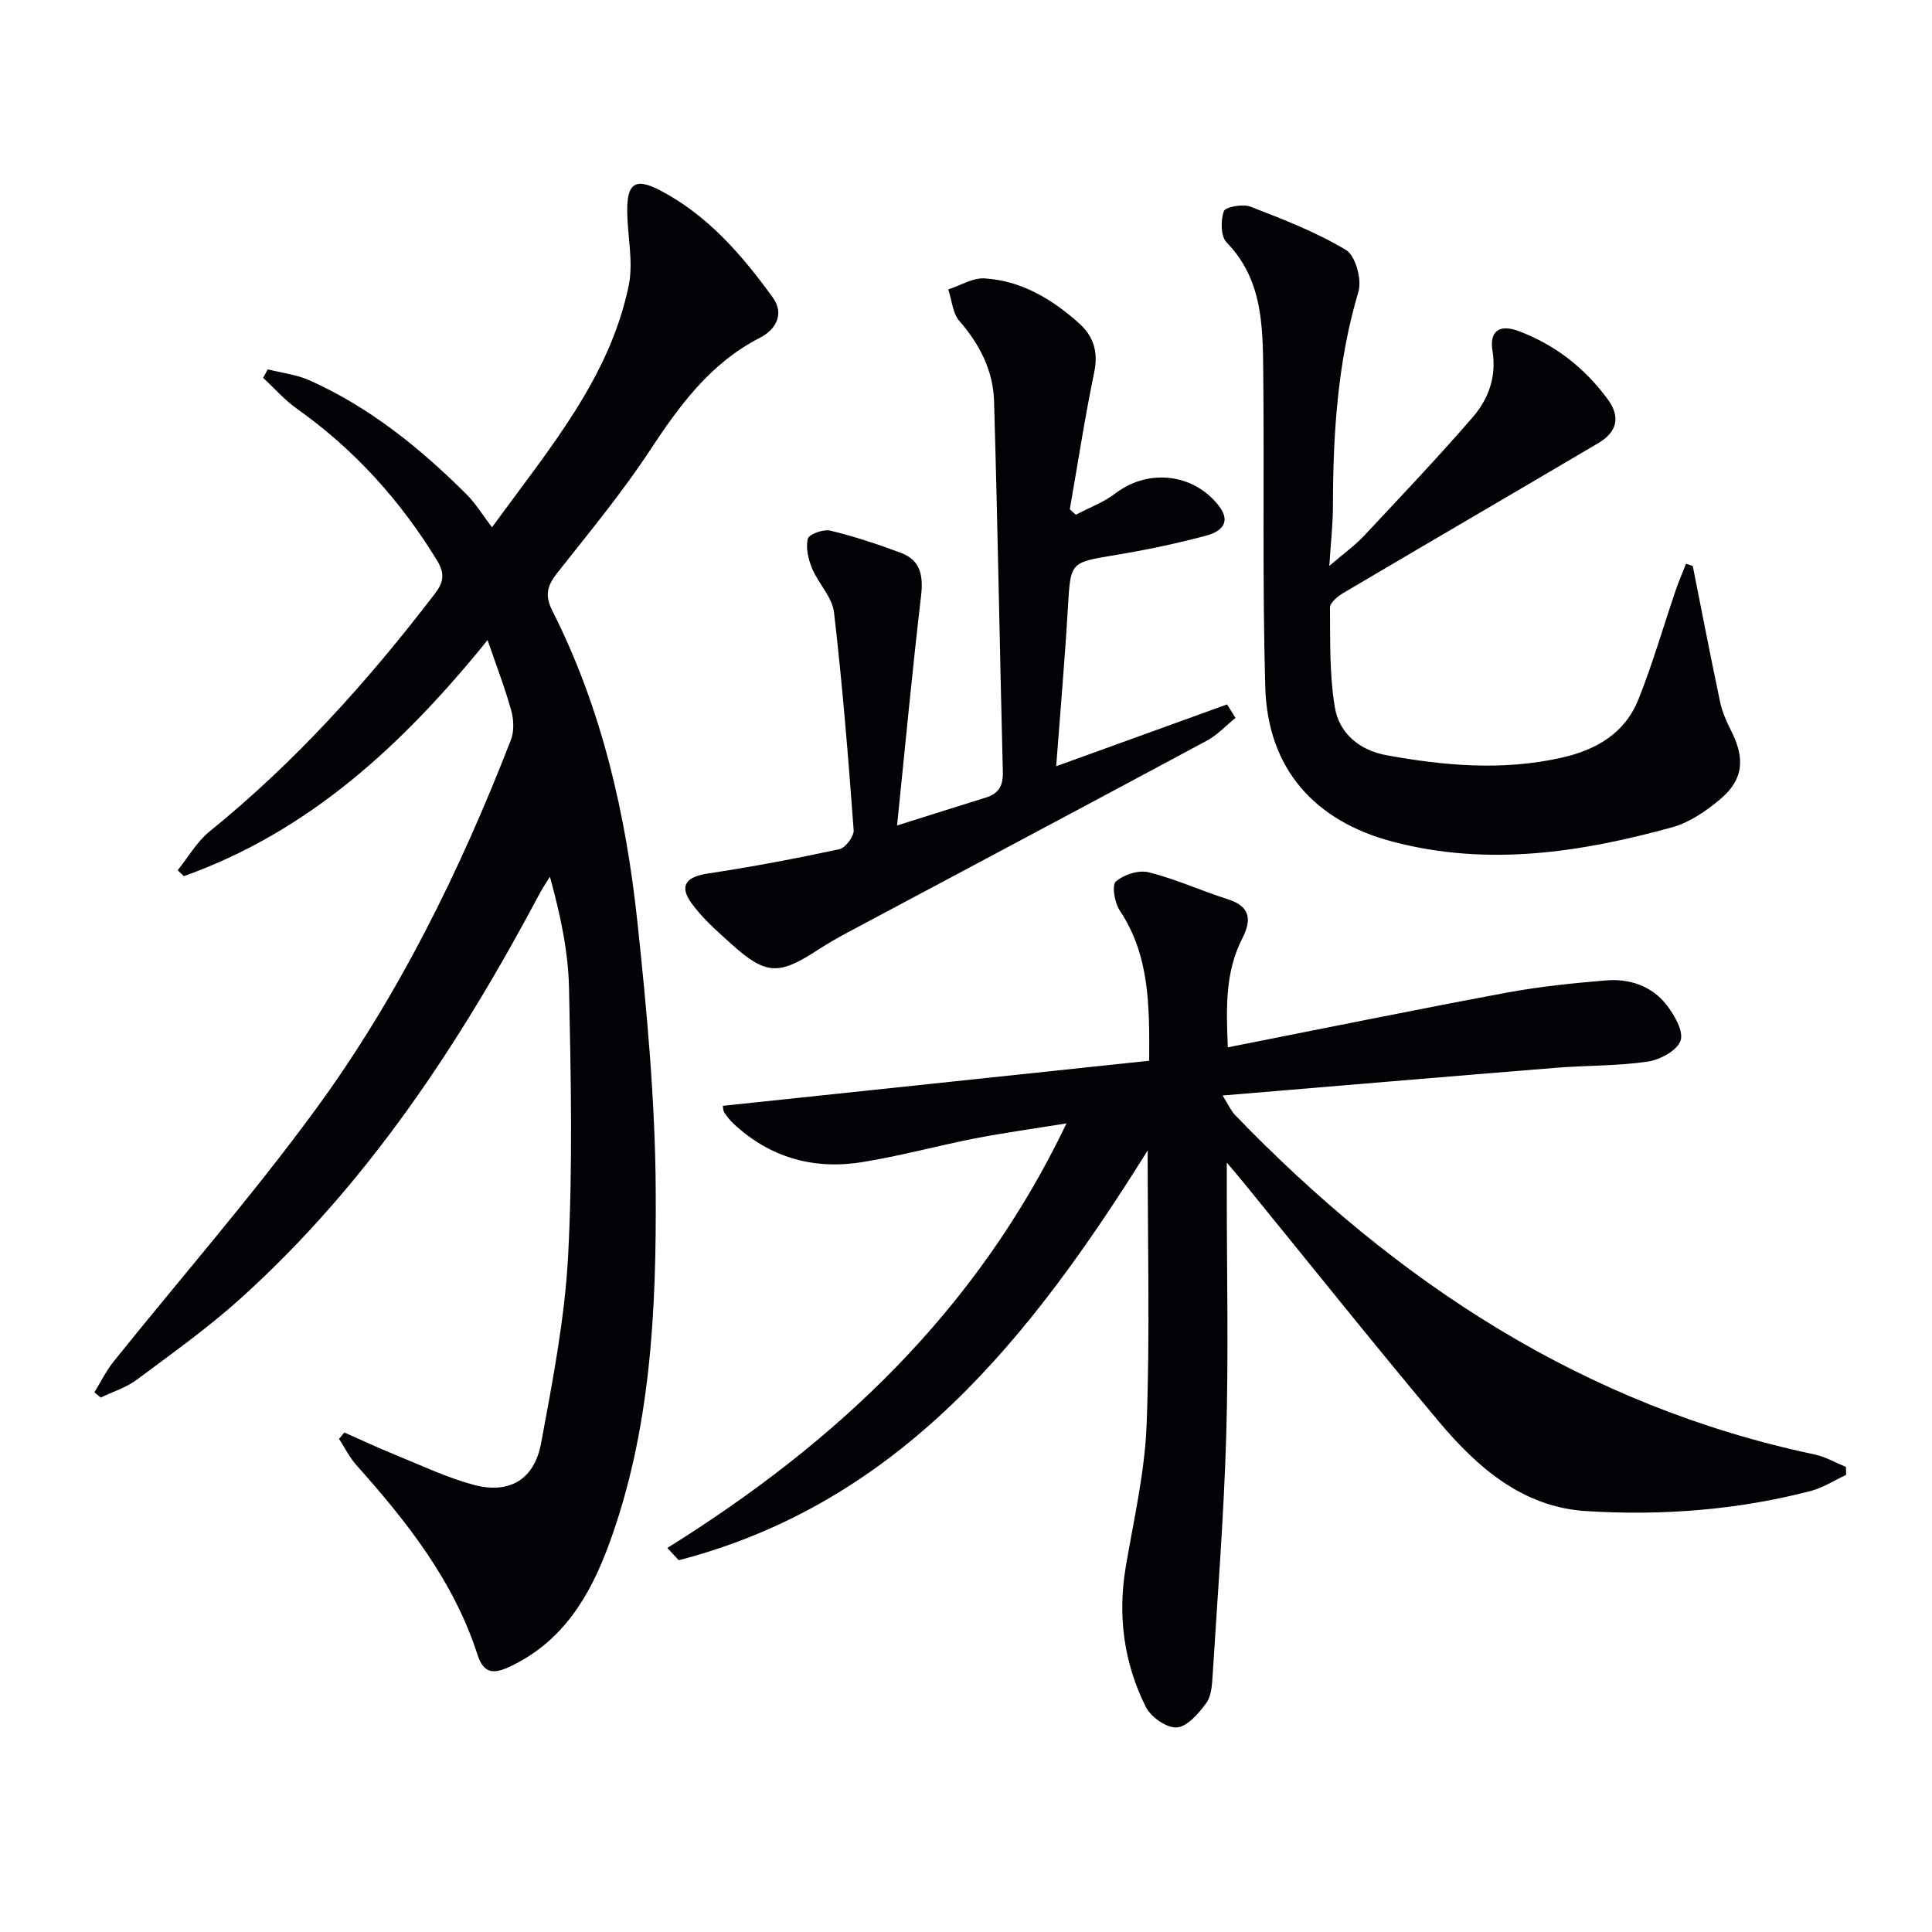 <svg enable-background="new 0 0 400 400" viewBox="0 0 400 400" xmlns="http://www.w3.org/2000/svg"><path d="m71.29 296.58c3.51 1.55 6.98 3.18 10.53 4.62 5.36 2.18 10.64 4.71 16.2 6.21 7.41 2 12.62-1.05 14.02-8.66 2.38-12.87 4.91-25.84 5.59-38.87.96-18.4.57-36.89.18-55.33-.16-7.58-1.78-15.13-3.95-23.02-.69 1.11-1.45 2.19-2.06 3.34-16.49 31.04-35.61 60.16-61.92 83.9-6.77 6.11-14.26 11.44-21.58 16.9-2.18 1.63-4.95 2.47-7.44 3.68-.44-.36-.88-.73-1.32-1.09 1.32-2.14 2.44-4.44 4-6.39 13.94-17.37 28.63-34.18 41.77-52.13 17.16-23.44 29.93-49.44 40.45-76.5.7-1.79.62-4.2.1-6.09-1.31-4.73-3.1-9.33-4.91-14.63-17.54 21.69-36.95 39.62-62.88 48.88-.43-.41-.85-.82-1.28-1.23 2.18-2.7 3.96-5.89 6.59-8.02 17.73-14.34 32.8-31.14 46.62-49.18 1.84-2.4 2.18-4.18.45-7-7.59-12.38-17.07-22.9-28.93-31.31-2.57-1.82-4.7-4.27-7.04-6.43.32-.59.63-1.17.95-1.76 2.88.73 5.95 1.07 8.62 2.26 12.48 5.58 22.94 14.05 32.54 23.62 1.87 1.86 3.27 4.19 5.27 6.82 12.03-16.49 24.35-30.97 28.3-50 1.01-4.87-.23-10.19-.3-15.3-.08-5.92 1.65-7.15 6.82-4.45 9.84 5.14 16.92 13.35 23.3 22.15 2.53 3.49.57 6.71-2.61 8.34-10.39 5.31-16.78 14.18-22.99 23.6-5.76 8.73-12.48 16.83-18.97 25.06-2.04 2.59-2.73 4.58-1.05 7.89 10.24 20.26 15.23 42.1 17.61 64.45 1.97 18.49 3.69 37.1 3.79 55.66.14 24.74-1 49.56-9.69 73.2-3.92 10.67-9.54 20.11-20.47 25.27-3.44 1.62-5.47 1.49-6.75-2.49-4.93-15.25-14.59-27.49-25.07-39.22-1.43-1.6-2.4-3.6-3.58-5.42.36-.44.72-.88 1.09-1.33z" fill="#010106"/><path d="m237.61 238.19c-24.21 38.77-51.29 72.94-97.08 84.84-.79-.85-1.58-1.69-2.37-2.54 34.96-21.81 64.05-49.01 82.65-87.91-7.07 1.15-13.03 1.96-18.92 3.11-7.81 1.53-15.52 3.65-23.37 4.91-10.04 1.62-19.11-.9-26.68-7.98-.72-.67-1.34-1.47-1.89-2.29-.25-.37-.21-.94-.29-1.38 29.32-3.1 58.59-6.2 88.27-9.33.05-11.4.12-21.76-6.08-31.08-1.07-1.6-1.7-5.24-.83-6.02 1.62-1.45 4.75-2.44 6.82-1.92 5.6 1.41 10.93 3.85 16.45 5.61 4.72 1.51 4.8 4.38 2.91 8.09-3.48 6.8-3.37 14.02-2.99 22.54 19.61-3.87 38.61-7.75 57.67-11.31 6.82-1.27 13.77-1.98 20.69-2.55 4.84-.39 9.41 1.16 12.46 5.06 1.64 2.1 3.59 5.5 2.91 7.43-.73 2.05-4.28 3.96-6.83 4.33-6.23.91-12.61.77-18.91 1.27-22.67 1.83-45.32 3.76-69.08 5.74 1.29 2.04 1.78 3.22 2.61 4.07 33.42 34.61 72.16 60.15 119.95 70.25 2.25.48 4.34 1.7 6.5 2.58.01.55.03 1.1.04 1.65-2.45 1.14-4.79 2.67-7.36 3.34-15.26 3.96-30.88 5.14-46.53 4.15-13.01-.83-22.39-8.95-30.33-18.41-13.7-16.31-26.97-32.97-40.43-49.48-.9-1.11-1.84-2.19-3.58-4.26v5.92c0 16.83.38 33.68-.11 50.5-.48 16.6-1.79 33.18-2.82 49.77-.12 1.96-.26 4.29-1.34 5.75-1.57 2.12-3.91 4.86-6.08 5.01-2.08.15-5.37-2.16-6.41-4.25-4.56-9.12-5.86-18.87-4.15-29.04 1.66-9.8 3.96-19.62 4.32-29.5.7-18.56.21-37.17.21-56.67z" fill="#010106"/><path d="m350.47 117.19c1.87 9.37 3.67 18.76 5.65 28.11.44 2.08 1.34 4.12 2.31 6.03 2.93 5.78 2.52 10.15-2.36 14.21-2.88 2.4-6.26 4.74-9.8 5.72-19.04 5.25-38.26 8.18-57.93 3-16.2-4.27-25.9-15.13-26.38-32.01-.62-21.81-.19-43.64-.42-65.46-.1-9.47-.19-19-7.58-26.6-1.23-1.26-1.26-4.55-.58-6.45.33-.91 3.92-1.57 5.5-.96 6.76 2.62 13.62 5.27 19.8 8.98 1.96 1.18 3.31 6.11 2.57 8.62-4.33 14.55-5.26 29.39-5.28 44.4 0 3.6-.42 7.2-.75 12.39 3.11-2.67 5.31-4.24 7.12-6.17 7.6-8.11 15.26-16.18 22.54-24.58 3.29-3.8 5-8.39 4.12-13.83-.66-4.08 1.49-5.51 5.39-4.05 7.53 2.81 13.64 7.59 18.4 14.02 2.75 3.7 2.1 6.84-1.91 9.2-17.57 10.37-35.21 20.64-52.78 31.02-1.15.68-2.74 2-2.74 3.01.06 6.91-.13 13.92 1.01 20.68.91 5.4 5.14 8.89 10.73 9.9 11.99 2.18 24 3.23 36.1.53 7.28-1.62 13.2-5.06 16.02-12.1 2.94-7.35 5.13-15 7.69-22.51.64-1.89 1.44-3.72 2.17-5.58.47.18.93.33 1.39.48z" fill="#010106"/><path d="m255.8 148.63c-1.97 1.59-3.75 3.54-5.94 4.72-24.75 13.3-49.57 26.47-74.36 39.7-2.2 1.17-4.36 2.43-6.45 3.79-7.83 5.09-10.57 4.97-17.58-1.35-2.95-2.66-6.02-5.33-8.32-8.52-2.6-3.61-1.06-5.44 3.35-6.11 9.14-1.38 18.24-3.1 27.27-5.04 1.27-.27 3.07-2.66 2.97-3.95-1.11-15.06-2.32-30.11-4.07-45.11-.37-3.15-3.24-5.94-4.53-9.06-.79-1.91-1.36-4.29-.88-6.17.24-.94 3.23-2.01 4.65-1.67 4.95 1.2 9.83 2.81 14.61 4.6 4.12 1.54 4.66 4.8 4.17 8.96-1.81 15.47-3.27 30.99-4.96 47.49 7.21-2.27 12.8-4.05 18.4-5.79 2.58-.8 3.57-2.39 3.5-5.19-.65-25.62-1.07-51.24-1.82-76.86-.18-6.31-2.95-11.77-7.18-16.61-1.41-1.62-1.57-4.33-2.3-6.54 2.51-.81 5.07-2.43 7.52-2.28 7.59.48 13.89 4.24 19.47 9.21 3.1 2.76 4.11 5.98 3.22 10.26-1.95 9.39-3.39 18.88-5.05 28.33.42.38.84.75 1.25 1.13 2.76-1.46 5.78-2.57 8.23-4.44 6.74-5.15 16.14-4.15 21.37 2.59 2.79 3.59.21 5.43-2.61 6.18-6.21 1.66-12.54 2.98-18.89 4.03-9.31 1.55-9.18 1.41-9.74 10.85-.64 10.88-1.59 21.74-2.43 32.86 12.28-4.44 23.83-8.62 35.38-12.8.59.93 1.17 1.86 1.75 2.79z" fill="#010106"/></svg>